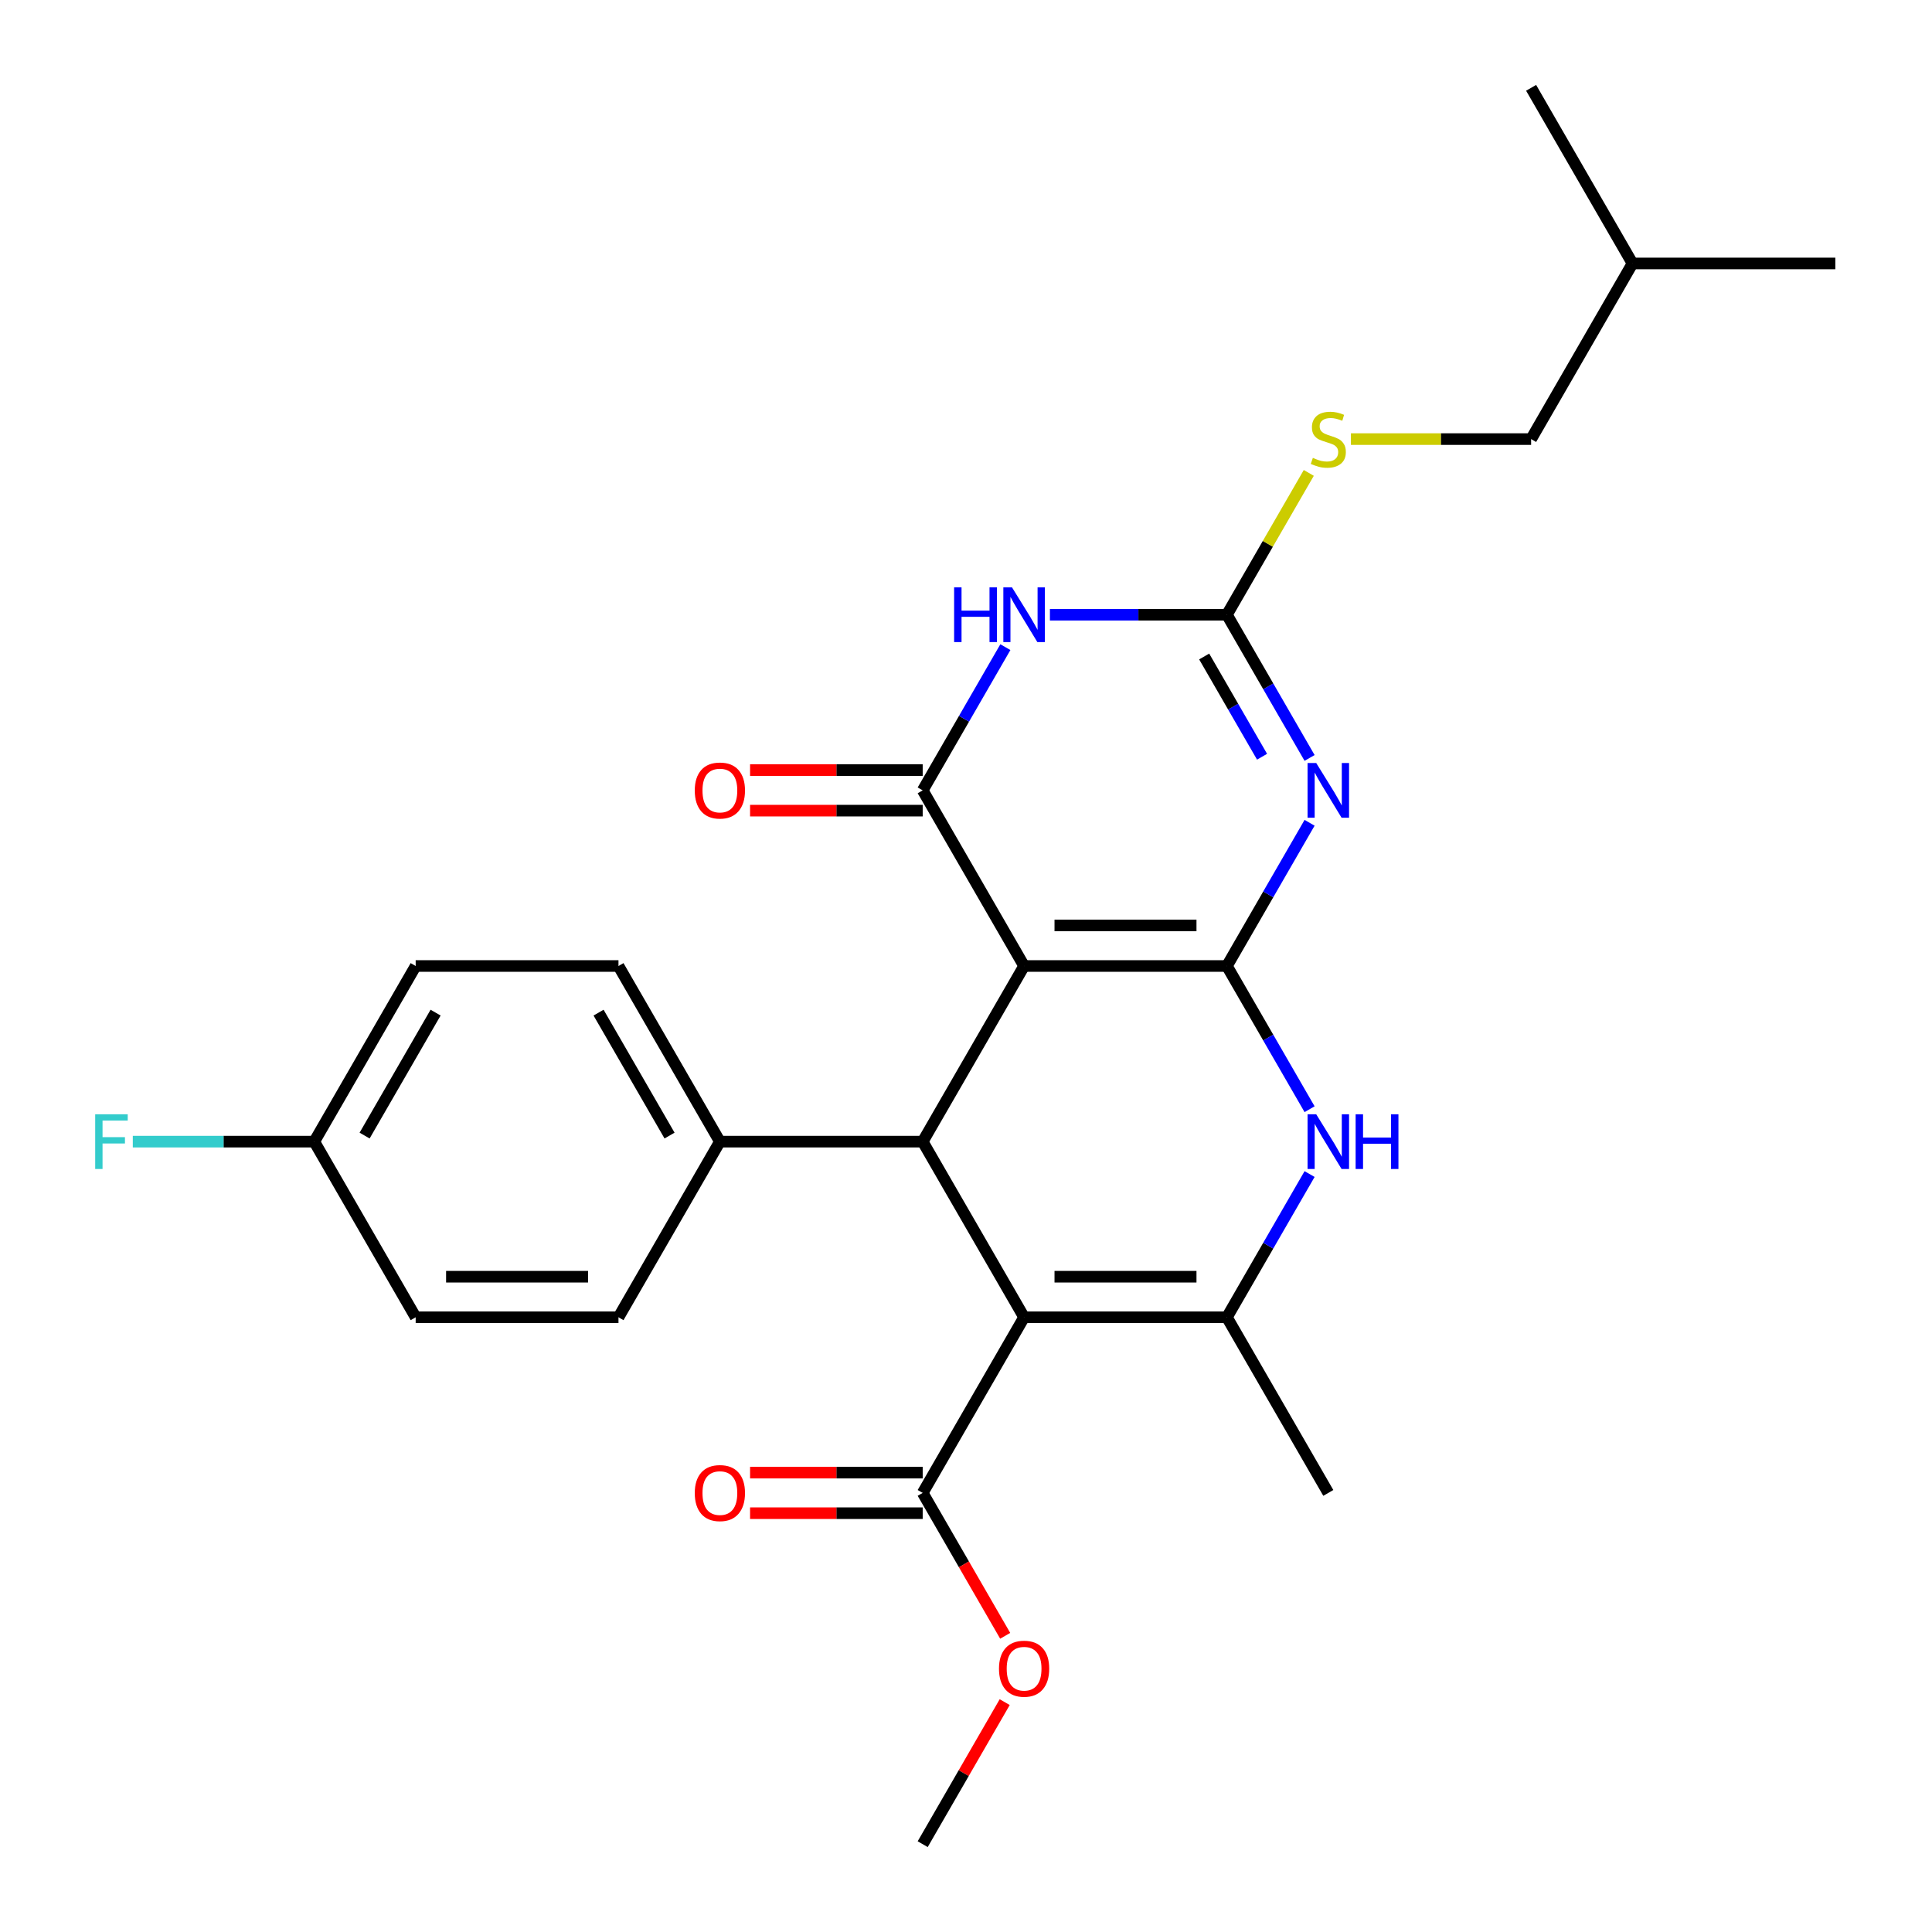 <?xml version='1.0' encoding='iso-8859-1'?>
<svg version='1.1' baseProfile='full'
              xmlns='http://www.w3.org/2000/svg'
                      xmlns:rdkit='http://www.rdkit.org/xml'
                      xmlns:xlink='http://www.w3.org/1999/xlink'
                  xml:space='preserve'
width='1000px' height='1000px' viewBox='0 0 1000 1000'>
<!-- END OF HEADER -->
<rect style='opacity:1.0;fill:#FFFFFF;stroke:none' width='1000' height='1000' x='0' y='0'> </rect>
<path class='bond-0' d='M 635.043,500 L 530.07,500' style='fill:none;fill-rule:evenodd;stroke:#000000;stroke-width:6px;stroke-linecap:butt;stroke-linejoin:miter;stroke-opacity:1' />
<path class='bond-0' d='M 619.297,479.005 L 545.816,479.005' style='fill:none;fill-rule:evenodd;stroke:#000000;stroke-width:6px;stroke-linecap:butt;stroke-linejoin:miter;stroke-opacity:1' />
<path class='bond-1' d='M 635.043,500 L 656.441,462.938' style='fill:none;fill-rule:evenodd;stroke:#000000;stroke-width:6px;stroke-linecap:butt;stroke-linejoin:miter;stroke-opacity:1' />
<path class='bond-1' d='M 656.441,462.938 L 677.839,425.875' style='fill:none;fill-rule:evenodd;stroke:#0000FF;stroke-width:6px;stroke-linecap:butt;stroke-linejoin:miter;stroke-opacity:1' />
<path class='bond-8' d='M 635.043,500 L 656.441,537.062' style='fill:none;fill-rule:evenodd;stroke:#000000;stroke-width:6px;stroke-linecap:butt;stroke-linejoin:miter;stroke-opacity:1' />
<path class='bond-8' d='M 656.441,537.062 L 677.839,574.125' style='fill:none;fill-rule:evenodd;stroke:#0000FF;stroke-width:6px;stroke-linecap:butt;stroke-linejoin:miter;stroke-opacity:1' />
<path class='bond-3' d='M 530.07,500 L 477.584,409.091' style='fill:none;fill-rule:evenodd;stroke:#000000;stroke-width:6px;stroke-linecap:butt;stroke-linejoin:miter;stroke-opacity:1' />
<path class='bond-5' d='M 530.07,500 L 477.584,590.909' style='fill:none;fill-rule:evenodd;stroke:#000000;stroke-width:6px;stroke-linecap:butt;stroke-linejoin:miter;stroke-opacity:1' />
<path class='bond-6' d='M 677.839,392.307 L 656.441,355.244' style='fill:none;fill-rule:evenodd;stroke:#0000FF;stroke-width:6px;stroke-linecap:butt;stroke-linejoin:miter;stroke-opacity:1' />
<path class='bond-6' d='M 656.441,355.244 L 635.043,318.182' style='fill:none;fill-rule:evenodd;stroke:#000000;stroke-width:6px;stroke-linecap:butt;stroke-linejoin:miter;stroke-opacity:1' />
<path class='bond-6' d='M 653.238,391.685 L 638.259,365.741' style='fill:none;fill-rule:evenodd;stroke:#0000FF;stroke-width:6px;stroke-linecap:butt;stroke-linejoin:miter;stroke-opacity:1' />
<path class='bond-6' d='M 638.259,365.741 L 623.281,339.798' style='fill:none;fill-rule:evenodd;stroke:#000000;stroke-width:6px;stroke-linecap:butt;stroke-linejoin:miter;stroke-opacity:1' />
<path class='bond-2' d='M 530.07,681.818 L 635.043,681.818' style='fill:none;fill-rule:evenodd;stroke:#000000;stroke-width:6px;stroke-linecap:butt;stroke-linejoin:miter;stroke-opacity:1' />
<path class='bond-2' d='M 545.816,660.824 L 619.297,660.824' style='fill:none;fill-rule:evenodd;stroke:#000000;stroke-width:6px;stroke-linecap:butt;stroke-linejoin:miter;stroke-opacity:1' />
<path class='bond-9' d='M 530.07,681.818 L 477.584,772.727' style='fill:none;fill-rule:evenodd;stroke:#000000;stroke-width:6px;stroke-linecap:butt;stroke-linejoin:miter;stroke-opacity:1' />
<path class='bond-27' d='M 530.07,681.818 L 477.584,590.909' style='fill:none;fill-rule:evenodd;stroke:#000000;stroke-width:6px;stroke-linecap:butt;stroke-linejoin:miter;stroke-opacity:1' />
<path class='bond-12' d='M 477.584,398.594 L 432.91,398.594' style='fill:none;fill-rule:evenodd;stroke:#000000;stroke-width:6px;stroke-linecap:butt;stroke-linejoin:miter;stroke-opacity:1' />
<path class='bond-12' d='M 432.91,398.594 L 388.236,398.594' style='fill:none;fill-rule:evenodd;stroke:#FF0000;stroke-width:6px;stroke-linecap:butt;stroke-linejoin:miter;stroke-opacity:1' />
<path class='bond-12' d='M 477.584,419.588 L 432.91,419.588' style='fill:none;fill-rule:evenodd;stroke:#000000;stroke-width:6px;stroke-linecap:butt;stroke-linejoin:miter;stroke-opacity:1' />
<path class='bond-12' d='M 432.91,419.588 L 388.236,419.588' style='fill:none;fill-rule:evenodd;stroke:#FF0000;stroke-width:6px;stroke-linecap:butt;stroke-linejoin:miter;stroke-opacity:1' />
<path class='bond-28' d='M 477.584,409.091 L 498.982,372.029' style='fill:none;fill-rule:evenodd;stroke:#000000;stroke-width:6px;stroke-linecap:butt;stroke-linejoin:miter;stroke-opacity:1' />
<path class='bond-28' d='M 498.982,372.029 L 520.38,334.966' style='fill:none;fill-rule:evenodd;stroke:#0000FF;stroke-width:6px;stroke-linecap:butt;stroke-linejoin:miter;stroke-opacity:1' />
<path class='bond-4' d='M 543.435,318.182 L 589.239,318.182' style='fill:none;fill-rule:evenodd;stroke:#0000FF;stroke-width:6px;stroke-linecap:butt;stroke-linejoin:miter;stroke-opacity:1' />
<path class='bond-4' d='M 589.239,318.182 L 635.043,318.182' style='fill:none;fill-rule:evenodd;stroke:#000000;stroke-width:6px;stroke-linecap:butt;stroke-linejoin:miter;stroke-opacity:1' />
<path class='bond-10' d='M 477.584,590.909 L 372.611,590.909' style='fill:none;fill-rule:evenodd;stroke:#000000;stroke-width:6px;stroke-linecap:butt;stroke-linejoin:miter;stroke-opacity:1' />
<path class='bond-11' d='M 635.043,318.182 L 656.233,281.479' style='fill:none;fill-rule:evenodd;stroke:#000000;stroke-width:6px;stroke-linecap:butt;stroke-linejoin:miter;stroke-opacity:1' />
<path class='bond-11' d='M 656.233,281.479 L 677.424,244.777' style='fill:none;fill-rule:evenodd;stroke:#CCCC00;stroke-width:6px;stroke-linecap:butt;stroke-linejoin:miter;stroke-opacity:1' />
<path class='bond-7' d='M 635.043,681.818 L 656.441,644.756' style='fill:none;fill-rule:evenodd;stroke:#000000;stroke-width:6px;stroke-linecap:butt;stroke-linejoin:miter;stroke-opacity:1' />
<path class='bond-7' d='M 656.441,644.756 L 677.839,607.693' style='fill:none;fill-rule:evenodd;stroke:#0000FF;stroke-width:6px;stroke-linecap:butt;stroke-linejoin:miter;stroke-opacity:1' />
<path class='bond-18' d='M 635.043,681.818 L 687.53,772.727' style='fill:none;fill-rule:evenodd;stroke:#000000;stroke-width:6px;stroke-linecap:butt;stroke-linejoin:miter;stroke-opacity:1' />
<path class='bond-13' d='M 477.584,762.23 L 432.91,762.23' style='fill:none;fill-rule:evenodd;stroke:#000000;stroke-width:6px;stroke-linecap:butt;stroke-linejoin:miter;stroke-opacity:1' />
<path class='bond-13' d='M 432.91,762.23 L 388.236,762.23' style='fill:none;fill-rule:evenodd;stroke:#FF0000;stroke-width:6px;stroke-linecap:butt;stroke-linejoin:miter;stroke-opacity:1' />
<path class='bond-13' d='M 477.584,783.225 L 432.91,783.225' style='fill:none;fill-rule:evenodd;stroke:#000000;stroke-width:6px;stroke-linecap:butt;stroke-linejoin:miter;stroke-opacity:1' />
<path class='bond-13' d='M 432.91,783.225 L 388.236,783.225' style='fill:none;fill-rule:evenodd;stroke:#FF0000;stroke-width:6px;stroke-linecap:butt;stroke-linejoin:miter;stroke-opacity:1' />
<path class='bond-16' d='M 477.584,772.727 L 498.936,809.71' style='fill:none;fill-rule:evenodd;stroke:#000000;stroke-width:6px;stroke-linecap:butt;stroke-linejoin:miter;stroke-opacity:1' />
<path class='bond-16' d='M 498.936,809.71 L 520.288,846.692' style='fill:none;fill-rule:evenodd;stroke:#FF0000;stroke-width:6px;stroke-linecap:butt;stroke-linejoin:miter;stroke-opacity:1' />
<path class='bond-14' d='M 372.611,590.909 L 320.125,500' style='fill:none;fill-rule:evenodd;stroke:#000000;stroke-width:6px;stroke-linecap:butt;stroke-linejoin:miter;stroke-opacity:1' />
<path class='bond-14' d='M 346.557,587.77 L 309.816,524.134' style='fill:none;fill-rule:evenodd;stroke:#000000;stroke-width:6px;stroke-linecap:butt;stroke-linejoin:miter;stroke-opacity:1' />
<path class='bond-15' d='M 372.611,590.909 L 320.125,681.818' style='fill:none;fill-rule:evenodd;stroke:#000000;stroke-width:6px;stroke-linecap:butt;stroke-linejoin:miter;stroke-opacity:1' />
<path class='bond-19' d='M 699.234,227.273 L 745.868,227.273' style='fill:none;fill-rule:evenodd;stroke:#CCCC00;stroke-width:6px;stroke-linecap:butt;stroke-linejoin:miter;stroke-opacity:1' />
<path class='bond-19' d='M 745.868,227.273 L 792.502,227.273' style='fill:none;fill-rule:evenodd;stroke:#000000;stroke-width:6px;stroke-linecap:butt;stroke-linejoin:miter;stroke-opacity:1' />
<path class='bond-21' d='M 320.125,500 L 215.152,500' style='fill:none;fill-rule:evenodd;stroke:#000000;stroke-width:6px;stroke-linecap:butt;stroke-linejoin:miter;stroke-opacity:1' />
<path class='bond-20' d='M 320.125,681.818 L 215.152,681.818' style='fill:none;fill-rule:evenodd;stroke:#000000;stroke-width:6px;stroke-linecap:butt;stroke-linejoin:miter;stroke-opacity:1' />
<path class='bond-20' d='M 304.379,660.824 L 230.898,660.824' style='fill:none;fill-rule:evenodd;stroke:#000000;stroke-width:6px;stroke-linecap:butt;stroke-linejoin:miter;stroke-opacity:1' />
<path class='bond-24' d='M 520.034,881.021 L 498.809,917.783' style='fill:none;fill-rule:evenodd;stroke:#FF0000;stroke-width:6px;stroke-linecap:butt;stroke-linejoin:miter;stroke-opacity:1' />
<path class='bond-24' d='M 498.809,917.783 L 477.584,954.545' style='fill:none;fill-rule:evenodd;stroke:#000000;stroke-width:6px;stroke-linecap:butt;stroke-linejoin:miter;stroke-opacity:1' />
<path class='bond-17' d='M 162.666,590.909 L 215.152,681.818' style='fill:none;fill-rule:evenodd;stroke:#000000;stroke-width:6px;stroke-linecap:butt;stroke-linejoin:miter;stroke-opacity:1' />
<path class='bond-22' d='M 162.666,590.909 L 115.702,590.909' style='fill:none;fill-rule:evenodd;stroke:#000000;stroke-width:6px;stroke-linecap:butt;stroke-linejoin:miter;stroke-opacity:1' />
<path class='bond-22' d='M 115.702,590.909 L 68.737,590.909' style='fill:none;fill-rule:evenodd;stroke:#33CCCC;stroke-width:6px;stroke-linecap:butt;stroke-linejoin:miter;stroke-opacity:1' />
<path class='bond-29' d='M 162.666,590.909 L 215.152,500' style='fill:none;fill-rule:evenodd;stroke:#000000;stroke-width:6px;stroke-linecap:butt;stroke-linejoin:miter;stroke-opacity:1' />
<path class='bond-29' d='M 188.721,587.77 L 225.461,524.134' style='fill:none;fill-rule:evenodd;stroke:#000000;stroke-width:6px;stroke-linecap:butt;stroke-linejoin:miter;stroke-opacity:1' />
<path class='bond-23' d='M 792.502,227.273 L 844.989,136.364' style='fill:none;fill-rule:evenodd;stroke:#000000;stroke-width:6px;stroke-linecap:butt;stroke-linejoin:miter;stroke-opacity:1' />
<path class='bond-25' d='M 844.989,136.364 L 949.962,136.364' style='fill:none;fill-rule:evenodd;stroke:#000000;stroke-width:6px;stroke-linecap:butt;stroke-linejoin:miter;stroke-opacity:1' />
<path class='bond-26' d='M 844.989,136.364 L 792.502,45.455' style='fill:none;fill-rule:evenodd;stroke:#000000;stroke-width:6px;stroke-linecap:butt;stroke-linejoin:miter;stroke-opacity:1' />
<path  class='atom-2' d='M 681.27 394.931
L 690.55 409.931
Q 691.47 411.411, 692.95 414.091
Q 694.43 416.771, 694.51 416.931
L 694.51 394.931
L 698.27 394.931
L 698.27 423.251
L 694.39 423.251
L 684.43 406.851
Q 683.27 404.931, 682.03 402.731
Q 680.83 400.531, 680.47 399.851
L 680.47 423.251
L 676.79 423.251
L 676.79 394.931
L 681.27 394.931
' fill='#0000FF'/>
<path  class='atom-5' d='M 493.85 304.022
L 497.69 304.022
L 497.69 316.062
L 512.17 316.062
L 512.17 304.022
L 516.01 304.022
L 516.01 332.342
L 512.17 332.342
L 512.17 319.262
L 497.69 319.262
L 497.69 332.342
L 493.85 332.342
L 493.85 304.022
' fill='#0000FF'/>
<path  class='atom-5' d='M 523.81 304.022
L 533.09 319.022
Q 534.01 320.502, 535.49 323.182
Q 536.97 325.862, 537.05 326.022
L 537.05 304.022
L 540.81 304.022
L 540.81 332.342
L 536.93 332.342
L 526.97 315.942
Q 525.81 314.022, 524.57 311.822
Q 523.37 309.622, 523.01 308.942
L 523.01 332.342
L 519.33 332.342
L 519.33 304.022
L 523.81 304.022
' fill='#0000FF'/>
<path  class='atom-9' d='M 681.27 576.749
L 690.55 591.749
Q 691.47 593.229, 692.95 595.909
Q 694.43 598.589, 694.51 598.749
L 694.51 576.749
L 698.27 576.749
L 698.27 605.069
L 694.39 605.069
L 684.43 588.669
Q 683.27 586.749, 682.03 584.549
Q 680.83 582.349, 680.47 581.669
L 680.47 605.069
L 676.79 605.069
L 676.79 576.749
L 681.27 576.749
' fill='#0000FF'/>
<path  class='atom-9' d='M 701.67 576.749
L 705.51 576.749
L 705.51 588.789
L 719.99 588.789
L 719.99 576.749
L 723.83 576.749
L 723.83 605.069
L 719.99 605.069
L 719.99 591.989
L 705.51 591.989
L 705.51 605.069
L 701.67 605.069
L 701.67 576.749
' fill='#0000FF'/>
<path  class='atom-12' d='M 679.53 236.993
Q 679.85 237.113, 681.17 237.673
Q 682.49 238.233, 683.93 238.593
Q 685.41 238.913, 686.85 238.913
Q 689.53 238.913, 691.09 237.633
Q 692.65 236.313, 692.65 234.033
Q 692.65 232.473, 691.85 231.513
Q 691.09 230.553, 689.89 230.033
Q 688.69 229.513, 686.69 228.913
Q 684.17 228.153, 682.65 227.433
Q 681.17 226.713, 680.09 225.193
Q 679.05 223.673, 679.05 221.113
Q 679.05 217.553, 681.45 215.353
Q 683.89 213.153, 688.69 213.153
Q 691.97 213.153, 695.69 214.713
L 694.77 217.793
Q 691.37 216.393, 688.81 216.393
Q 686.05 216.393, 684.53 217.553
Q 683.01 218.673, 683.05 220.633
Q 683.05 222.153, 683.81 223.073
Q 684.61 223.993, 685.73 224.513
Q 686.89 225.033, 688.81 225.633
Q 691.37 226.433, 692.89 227.233
Q 694.41 228.033, 695.49 229.673
Q 696.61 231.273, 696.61 234.033
Q 696.61 237.953, 693.97 240.073
Q 691.37 242.153, 687.01 242.153
Q 684.49 242.153, 682.57 241.593
Q 680.69 241.073, 678.45 240.153
L 679.53 236.993
' fill='#CCCC00'/>
<path  class='atom-13' d='M 359.611 409.171
Q 359.611 402.371, 362.971 398.571
Q 366.331 394.771, 372.611 394.771
Q 378.891 394.771, 382.251 398.571
Q 385.611 402.371, 385.611 409.171
Q 385.611 416.051, 382.211 419.971
Q 378.811 423.851, 372.611 423.851
Q 366.371 423.851, 362.971 419.971
Q 359.611 416.091, 359.611 409.171
M 372.611 420.651
Q 376.931 420.651, 379.251 417.771
Q 381.611 414.851, 381.611 409.171
Q 381.611 403.611, 379.251 400.811
Q 376.931 397.971, 372.611 397.971
Q 368.291 397.971, 365.931 400.771
Q 363.611 403.571, 363.611 409.171
Q 363.611 414.891, 365.931 417.771
Q 368.291 420.651, 372.611 420.651
' fill='#FF0000'/>
<path  class='atom-14' d='M 359.611 772.807
Q 359.611 766.007, 362.971 762.207
Q 366.331 758.407, 372.611 758.407
Q 378.891 758.407, 382.251 762.207
Q 385.611 766.007, 385.611 772.807
Q 385.611 779.687, 382.211 783.607
Q 378.811 787.487, 372.611 787.487
Q 366.371 787.487, 362.971 783.607
Q 359.611 779.727, 359.611 772.807
M 372.611 784.287
Q 376.931 784.287, 379.251 781.407
Q 381.611 778.487, 381.611 772.807
Q 381.611 767.247, 379.251 764.447
Q 376.931 761.607, 372.611 761.607
Q 368.291 761.607, 365.931 764.407
Q 363.611 767.207, 363.611 772.807
Q 363.611 778.527, 365.931 781.407
Q 368.291 784.287, 372.611 784.287
' fill='#FF0000'/>
<path  class='atom-17' d='M 517.07 863.716
Q 517.07 856.916, 520.43 853.116
Q 523.79 849.316, 530.07 849.316
Q 536.35 849.316, 539.71 853.116
Q 543.07 856.916, 543.07 863.716
Q 543.07 870.596, 539.67 874.516
Q 536.27 878.396, 530.07 878.396
Q 523.83 878.396, 520.43 874.516
Q 517.07 870.636, 517.07 863.716
M 530.07 875.196
Q 534.39 875.196, 536.71 872.316
Q 539.07 869.396, 539.07 863.716
Q 539.07 858.156, 536.71 855.356
Q 534.39 852.516, 530.07 852.516
Q 525.75 852.516, 523.39 855.316
Q 521.07 858.116, 521.07 863.716
Q 521.07 869.436, 523.39 872.316
Q 525.75 875.196, 530.07 875.196
' fill='#FF0000'/>
<path  class='atom-23' d='M 49.273 576.749
L 66.113 576.749
L 66.113 579.989
L 53.073 579.989
L 53.073 588.589
L 64.673 588.589
L 64.673 591.869
L 53.073 591.869
L 53.073 605.069
L 49.273 605.069
L 49.273 576.749
' fill='#33CCCC'/>
</svg>
